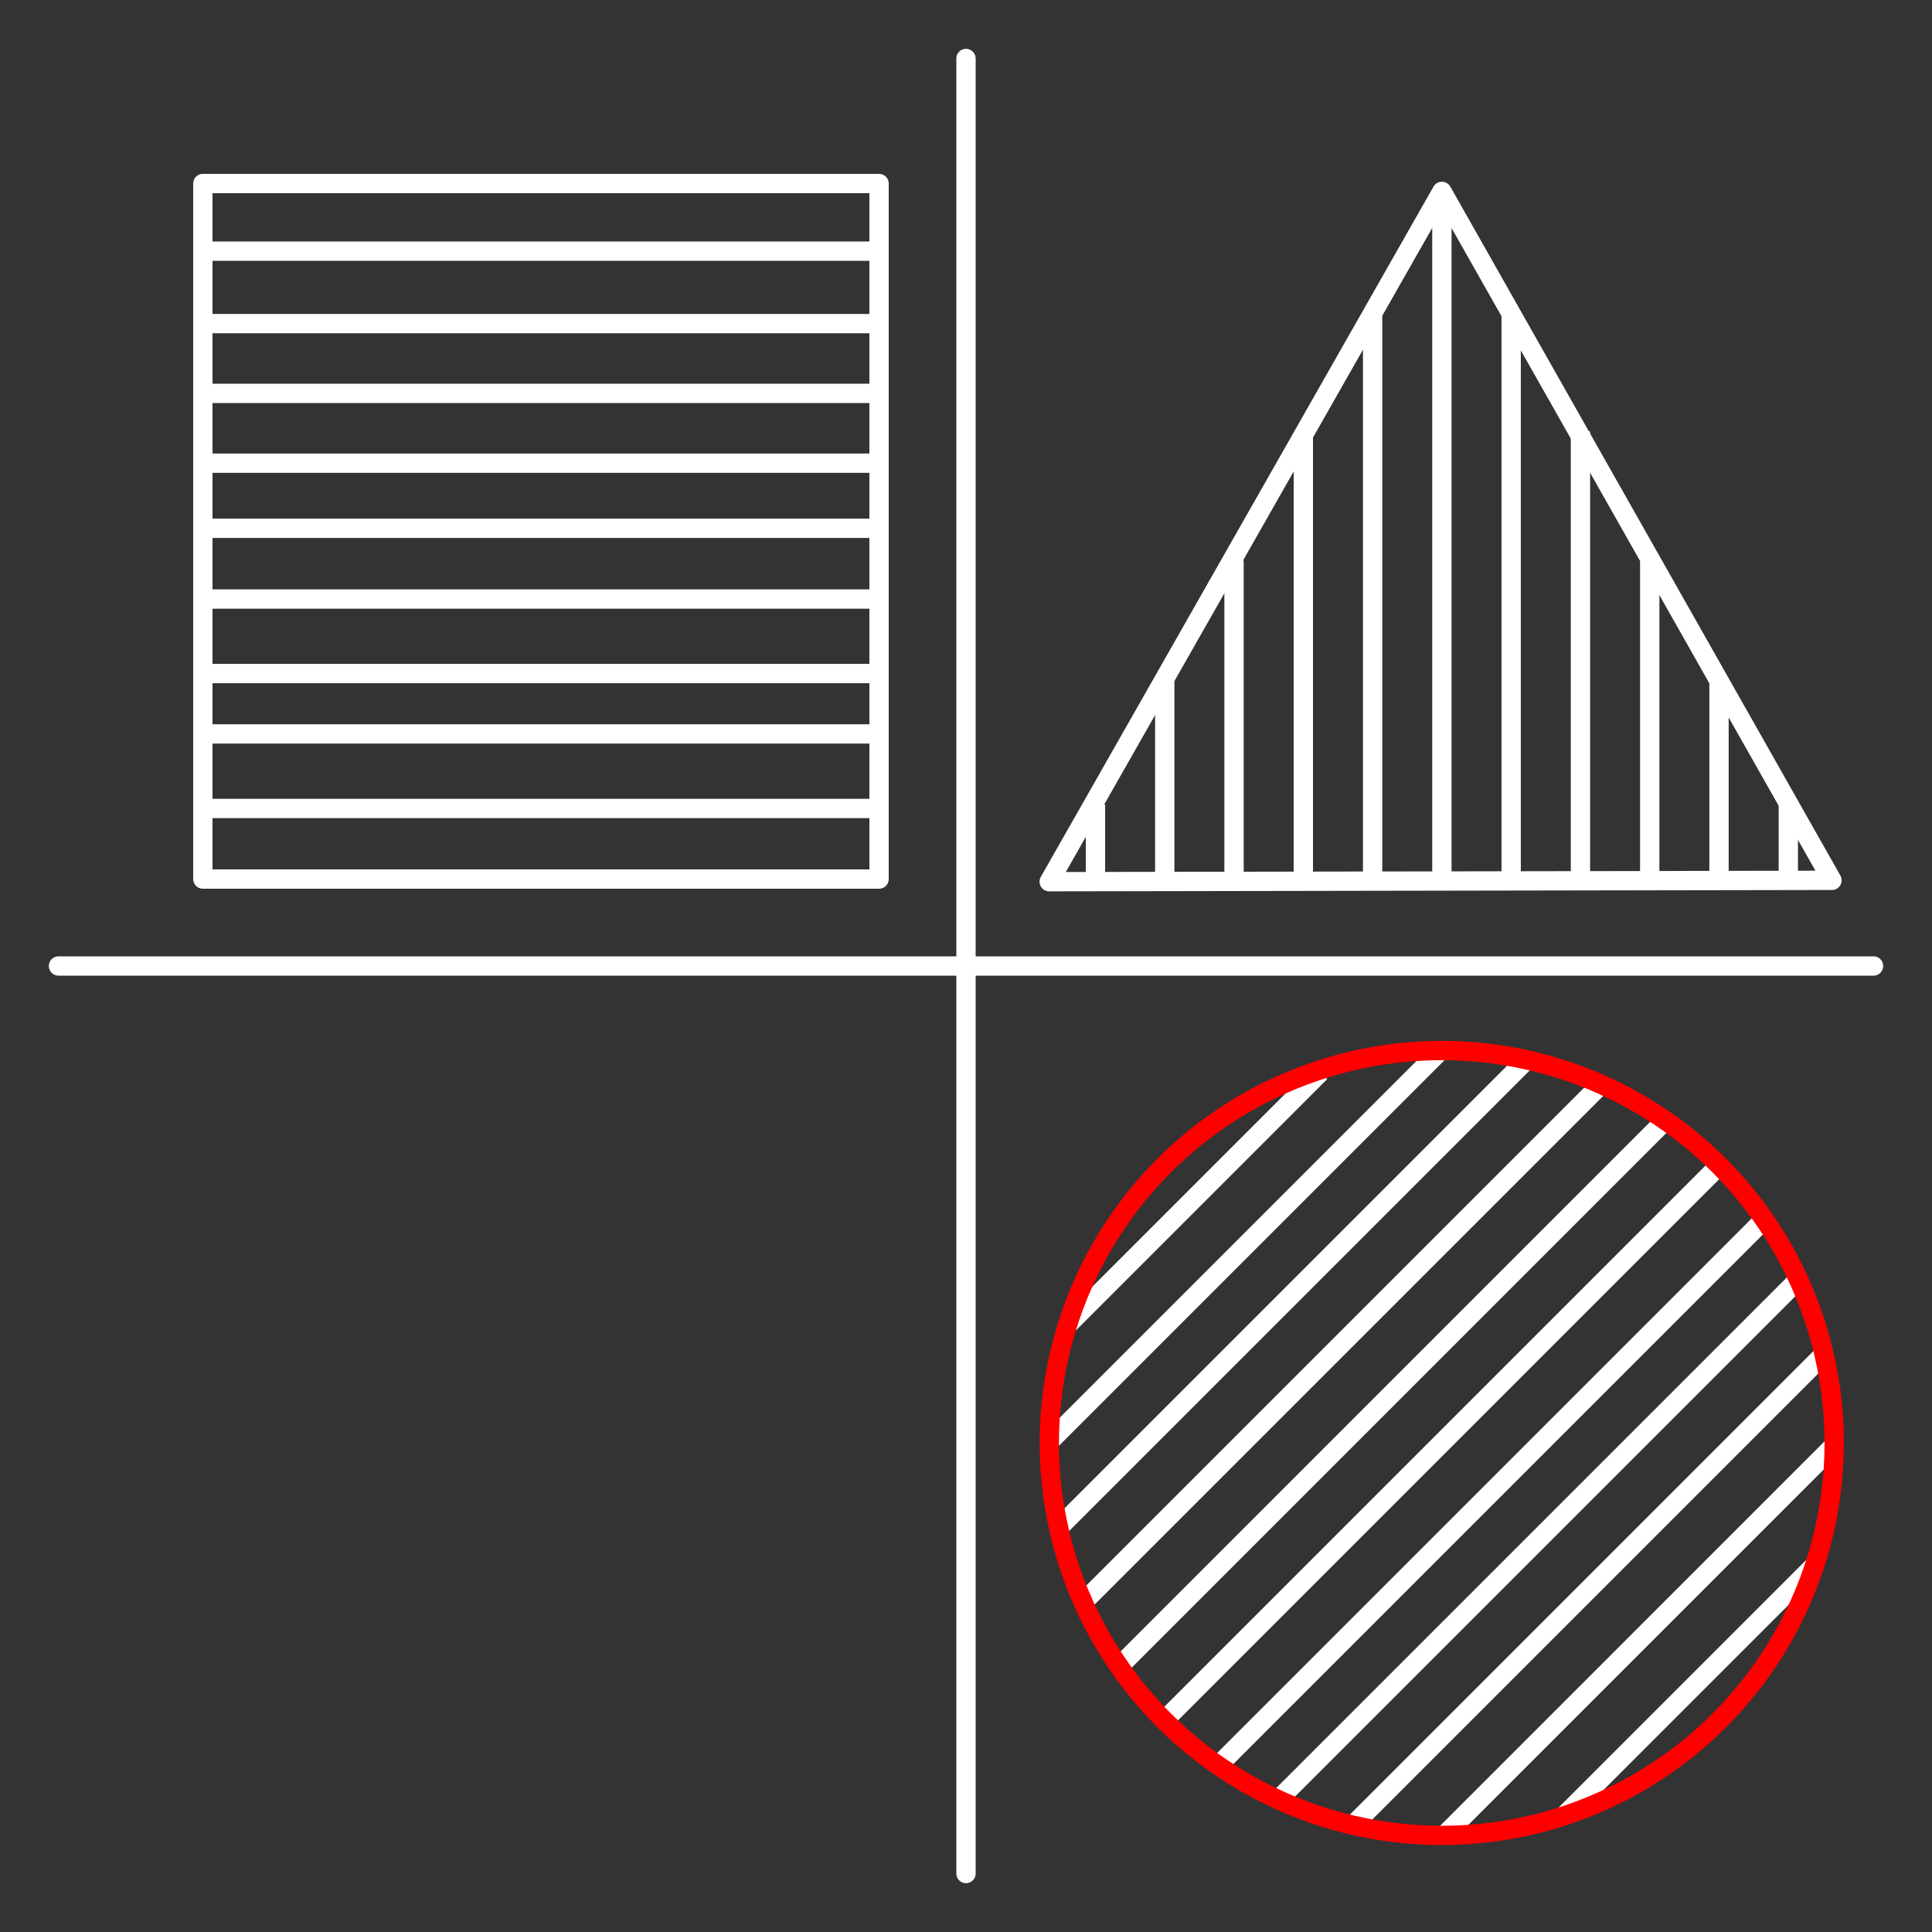 <svg xmlns="http://www.w3.org/2000/svg" width="100" height="100" viewBox="0 0 100 100">
    <rect x="0" y="0" width="100" height="100" fill="#333333" stroke="none"/>
    <path fill="none" stroke="#FFF" stroke-linejoin="round" d="M10.5 9.5h35v36h-35z"/>
    <path d="M10.5 41.846h35m-35-3.858h35m-35-3.125h35m-35-3.857h35m-35-3.662h35m-35-3.37h35m-35-3.613h35m-35-3.611h35M10.5 13h35" fill="none" stroke="#FFF" stroke-width="1"/>
    <path d="M50 3.027v93.946M3.027 50h93.946" fill="none" stroke="#FFF" stroke-linecap="round"/>
    <path d="M74.633 9.906l-20.327 35.73 40.517-.07z" fill="none" stroke="#FFF" stroke-linejoin="round"/>
    <path d="M92.563 45.55v-3.912m-3.587 3.911V35.097M85.39 45.55V29.043m-3.586 16.506V22.325M78.218 45.55V16.094m-3.586 29.455V10.554m-3.586 34.995V16.182M67.46 45.55V22.544M63.873 45.55V29.013M60.287 45.55V35.232m-3.586 10.317v-3.91M54.25 74.688l20.38-20.38M54.625 79.25l24.49-24.49M80.875 94.063l13-13M74.813 94.938l20.07-20.072M70 94.5l24.402-24.402M66.188 93.125L93.153 66.16M62.875 91.563l28.424-28.424M60.188 89.125l28.821-28.822m-31.134 26.01L86.166 58.02M56 83l26.877-26.877M55.344 68.5l13-13" fill="none" stroke="#FFF" stroke-width="1"/>
    <circle cx="74.625" cy="74.688" r="20.313" fill="none" stroke="red" stroke-linecap="round" stroke-linejoin="round"/>
</svg>
